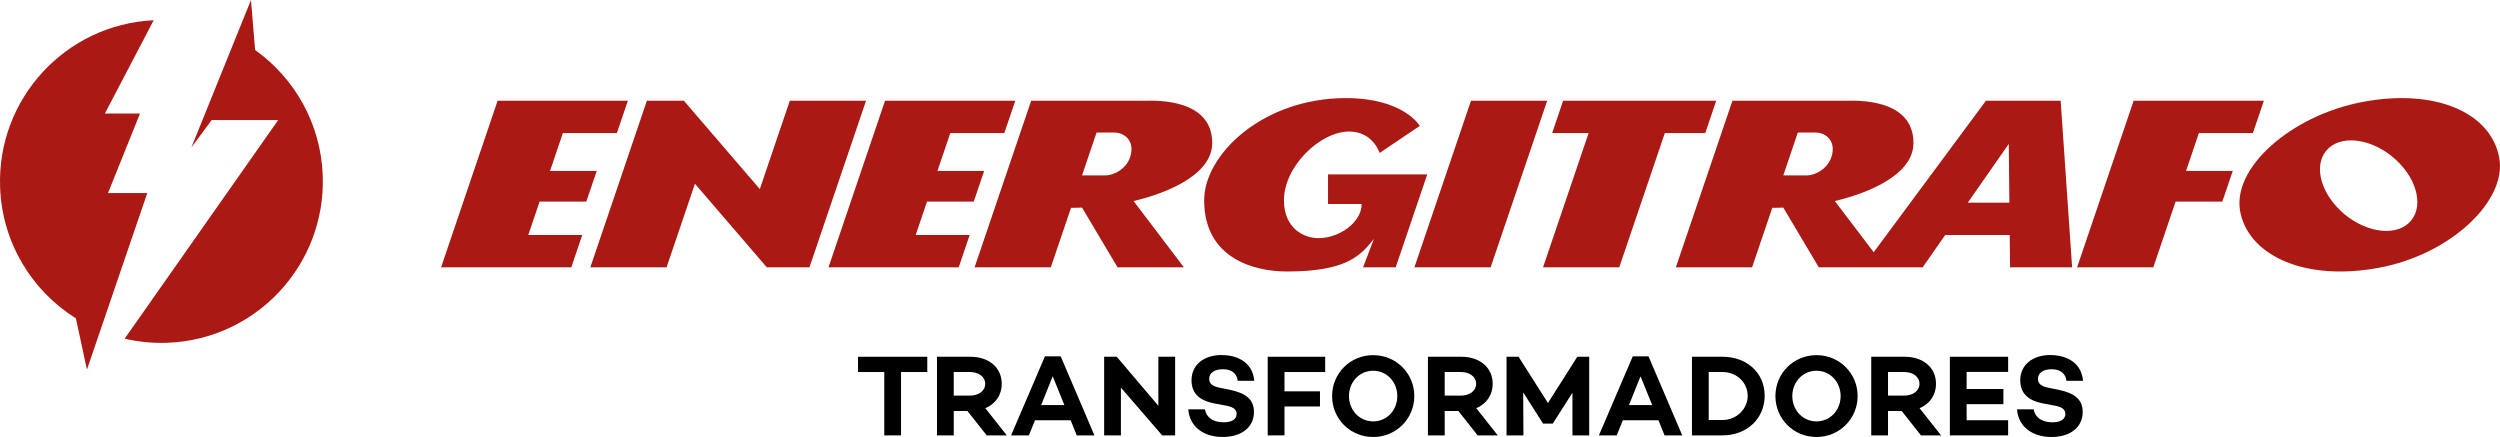 <svg xmlns="http://www.w3.org/2000/svg" id="Layer_1" viewBox="0 0 3441.91 601.65"><defs><style>      .st0 {        fill: #aa1914;      }    </style></defs><g><path class="st0" d="M3440.92,217.46c-11.28-62.35-87.57-95.84-187.26-77.3-99.64,18.49-183.45,92.25-168.85,154.16,13.95,59.29,90.63,92.91,190.28,74.37,99.68-18.49,176.46-92.78,165.83-151.23ZM3319.64,303.5c-18.01,22.04-58.85,18.41-91.16-8.04-32.35-26.5-43.98-65.8-25.97-87.79,18.01-22.04,58.85-18.41,91.2,8.09,32.35,26.45,43.94,65.76,25.93,87.75h0Z"></path><polygon class="st0" points="3027.34 183.2 3101.71 183.2 3116.84 138.65 2937.54 138.65 2859.67 368.06 2964.6 368.06 2995.29 277.6 3059.61 277.6 3073.99 235.32 3009.68 235.32 3027.34 183.2"></polygon><path class="st0" d="M2734.16,138.65l-154.52,208.59-53.53-70.47c27.54-6.3,108.3-29.96,108.3-79.92,0-61.48-78.21-58.19-90.59-58.19h-158.66l-77.91,229.41h104.93l27.85-81.98c5.9,0,9.36-.03,15.13-.29l48.92,82.27h142.95l31.04-44.51h88.84l.48,44.51h85.43l-15.78-229.41h-102.88ZM2522.48,212.45c-4.24,19.76-23.78,29.07-34.85,29.07h-32.48l20.02-59.02h25.18c10.23,0,26.71,8.44,22.12,29.95h.01ZM2709.16,279.04l56.44-80.93.83,80.93h-57.28.01Z"></path><polygon class="st0" points="2362.84 138.65 2152.06 138.65 2136.98 183.16 2187.17 183.16 2124.39 368.06 2229.32 368.06 2292.1 183.16 2347.76 183.16 2362.84 138.65"></polygon><polygon class="st0" points="2025.21 138.65 1947.31 368.06 2052.24 368.06 2130.14 138.65 2025.21 138.65"></polygon><path class="st0" d="M1828.38,240.14v40.7h46.33c0,25.12-30.65,47.04-59.45,47.04-20.24,0-47.57-13.44-47.57-52.23,0-46.43,49.75-94.55,89.63-94.55,33.13,0,42.06,29.51,42.06,29.51l55.13-37.16c.04-.18.09-.26.09-.26,0,0-21.98-38.13-101.77-38.13-114.22,0-195,77.74-195,140.59,0,80.88,69.99,98.13,113.71,98.13,80.91,0,100.97-20.77,120.06-44.95l-14.99,39.21h44.92l43.43-127.92h-136.59v.02Z"></path><path class="st0" d="M1668.94,196.85c0-61.48-78.21-58.19-90.59-58.19h-158.66l-77.91,229.41h104.93l27.85-81.98c5.9,0,9.36-.03,15.13-.29l48.92,82.27h91.38l-69.34-91.29c27.54-6.3,108.3-29.96,108.3-79.92h-.01ZM1557.02,212.45c-4.24,19.76-23.78,29.07-34.85,29.07h-32.48l20.02-59.02h25.18c10.23,0,26.71,8.44,22.12,29.95h0Z"></path><polygon class="st0" points="1340.59 277.6 1354.97 235.32 1290.66 235.32 1308.32 183.2 1382.69 183.2 1397.82 138.65 1218.51 138.65 1140.65 368.06 1319.9 368.06 1334.94 323.77 1334.94 323.55 1260.71 323.55 1276.27 277.6 1340.59 277.6"></polygon><polygon class="st0" points="1087.41 138.65 1046.09 260.33 941.51 138.65 890.62 138.65 812.75 368.06 917.68 368.06 956.77 252.98 1055.71 368.06 1114.43 368.06 1192.34 138.65 1087.41 138.65"></polygon><polygon class="st0" points="807.2 277.6 821.58 235.32 757.27 235.32 774.93 183.2 849.3 183.2 864.43 138.65 685.13 138.65 607.26 368.06 786.52 368.06 801.56 323.77 801.56 323.55 727.32 323.55 742.88 277.6 807.2 277.6"></polygon></g><g><path class="st0" d="M202.74,265.8h-54.06l44.05-109.46h-48.36L211.6,27.87C90.36,33.62-4.07,135.83.13,257.49c2.64,76.67,43.85,142.96,104.36,180.83l15.2,70.54,83.05-243.05h0Z"></path><path class="st0" d="M444.36,242.17c-2.48-71.85-38.8-134.57-93.13-173.31L345.54,0l-82.03,202.96,27.89-37.66h91.61l-211.41,300.98c18.66,4.37,38.22,6.35,58.3,5.66,122.69-4.23,218.69-107.11,214.46-229.78h0Z"></path></g><g><polygon points="1181.3 512.19 1217.44 512.19 1217.44 599.41 1240.52 599.41 1240.52 512.19 1276.65 512.19 1276.65 491.17 1181.3 491.17 1181.3 512.19"></polygon><path d="M1379.15,528.42c0-22.6-17.99-37.25-42.98-37.25h-46.16v108.24h23.08v-33.59h18.78l26.58,33.59h27.7l-29.61-37.41c13.85-5.89,22.6-17.83,22.6-33.59h.01ZM1335.37,544.66h-22.29v-32.47h22.29c11.62,0,21.01,6.21,21.01,16.24s-9.39,16.23-21.01,16.23Z"></path><path d="M1438.66,490.54l-46.64,108.88h24.51l8.44-20.85h49.03l8.44,20.85h24.35l-46.48-108.88h-21.65,0ZM1433.41,557.71l15.92-39.64,16.08,39.64h-32Z"></path><polygon points="1594.79 558.66 1537.49 491.17 1520.14 491.17 1520.14 599.41 1543.22 599.41 1543.22 533.67 1600.04 599.41 1617.87 599.41 1617.87 491.17 1594.79 491.17 1594.79 558.66"></polygon><path d="M1683.59,508.36c13.05,0,19.1,6.37,20.53,15.92h22.76c-2.55-28.01-26.9-35.49-45.05-35.49-24.83,0-41.39,13.85-41.39,34.7,0,16.87,9.39,27.54,30.88,31.83l17.67,3.34c10.98,2.07,13.53,6.69,13.53,11.14,0,7.32-6.37,11.62-17.83,11.62-14.49,0-24.04-6.84-25.79-17.83h-22.92c1.91,24.19,21.33,38.04,47.44,38.04s42.98-13.69,42.98-34.38c0-18.15-12.26-26.1-32.95-30.56l-13.37-2.71c-9.87-1.91-15.28-5.09-15.28-12.42,0-8.43,7.48-13.21,18.78-13.21h.01Z"></path><polygon points="1745.34 599.41 1768.42 599.41 1768.42 559.62 1817.29 559.62 1817.29 538.77 1768.42 538.77 1768.42 512.19 1824.45 512.19 1824.45 491.17 1745.34 491.17 1745.34 599.41"></polygon><path d="M1890.49,488.95c-31.52,0-56.51,24.99-56.51,56.35s24.99,56.35,56.51,56.35,56.67-24.99,56.67-56.35-24.99-56.35-56.67-56.35ZM1890.49,580.15c-19.1,0-33.27-15.76-33.27-34.86s14.17-34.86,33.27-34.86,33.27,15.76,33.27,34.86-14.01,34.86-33.27,34.86Z"></path><path d="M2055.06,528.42c0-22.6-17.98-37.25-42.98-37.25h-46.16v108.24h23.08v-33.59h18.78l26.58,33.59h27.7l-29.61-37.41c13.85-5.89,22.6-17.83,22.6-33.59h.01ZM2011.29,544.66h-22.29v-32.47h22.29c11.62,0,21.01,6.21,21.01,16.24s-9.39,16.23-21.01,16.23Z"></path><polygon points="2131.14 554.84 2090.7 491.17 2074.15 491.17 2074.15 599.41 2097.39 599.41 2097.07 540.2 2124.29 583.02 2124.29 583.18 2137.82 583.18 2164.88 540.68 2164.88 599.41 2187.96 599.41 2187.96 491.17 2171.56 491.17 2131.14 554.84"></polygon><path d="M2247.95,490.54l-46.64,108.88h24.51l8.44-20.85h49.03l8.44,20.85h24.35l-46.48-108.88h-21.65ZM2242.7,557.71l15.92-39.64,16.08,39.64h-32Z"></path><path d="M2371.61,491.17h-42.18v108.24h42.18c33.27,0,57.94-23.08,57.94-54.6s-24.67-53.64-57.94-53.64ZM2371.61,578.25h-19.1v-66.06h19.1c19.26,0,34.54,14.48,34.54,32.63s-15.28,33.43-34.54,33.43Z"></path><path d="M2500.84,488.95c-31.51,0-56.51,24.99-56.51,56.35s24.99,56.35,56.51,56.35,56.67-24.99,56.67-56.35-24.99-56.35-56.67-56.35ZM2500.84,580.15c-19.1,0-33.27-15.76-33.27-34.86s14.17-34.86,33.27-34.86,33.27,15.76,33.27,34.86-14.01,34.86-33.27,34.86Z"></path><path d="M2665.41,528.42c0-22.6-17.98-37.25-42.98-37.25h-46.16v108.24h23.08v-33.59h18.78l26.58,33.59h27.7l-29.61-37.41c13.85-5.89,22.6-17.83,22.6-33.59h0ZM2621.64,544.66h-22.28v-32.47h22.28c11.62,0,21.01,6.21,21.01,16.24s-9.39,16.23-21.01,16.23Z"></path><polygon points="2684.5 599.41 2764.72 599.41 2764.72 578.56 2707.58 578.56 2707.58 556.44 2758.19 556.44 2758.19 535.58 2707.58 535.58 2707.58 512.03 2764.72 512.03 2764.72 491.17 2684.5 491.17 2684.5 599.41"></polygon><path d="M2834.43,536.7l-13.37-2.71c-9.87-1.91-15.28-5.09-15.28-12.42,0-8.43,7.48-13.21,18.78-13.21,13.05,0,19.1,6.37,20.54,15.92h22.76c-2.55-28.01-26.9-35.49-45.05-35.49-24.83,0-41.39,13.85-41.39,34.7,0,16.87,9.39,27.54,30.88,31.83l17.67,3.34c10.98,2.07,13.53,6.69,13.53,11.14,0,7.32-6.37,11.62-17.83,11.62-14.48,0-24.03-6.84-25.78-17.83h-22.92c1.91,24.19,21.33,38.04,47.44,38.04s42.98-13.69,42.98-34.38c0-18.15-12.26-26.1-32.95-30.56h0Z"></path></g></svg>